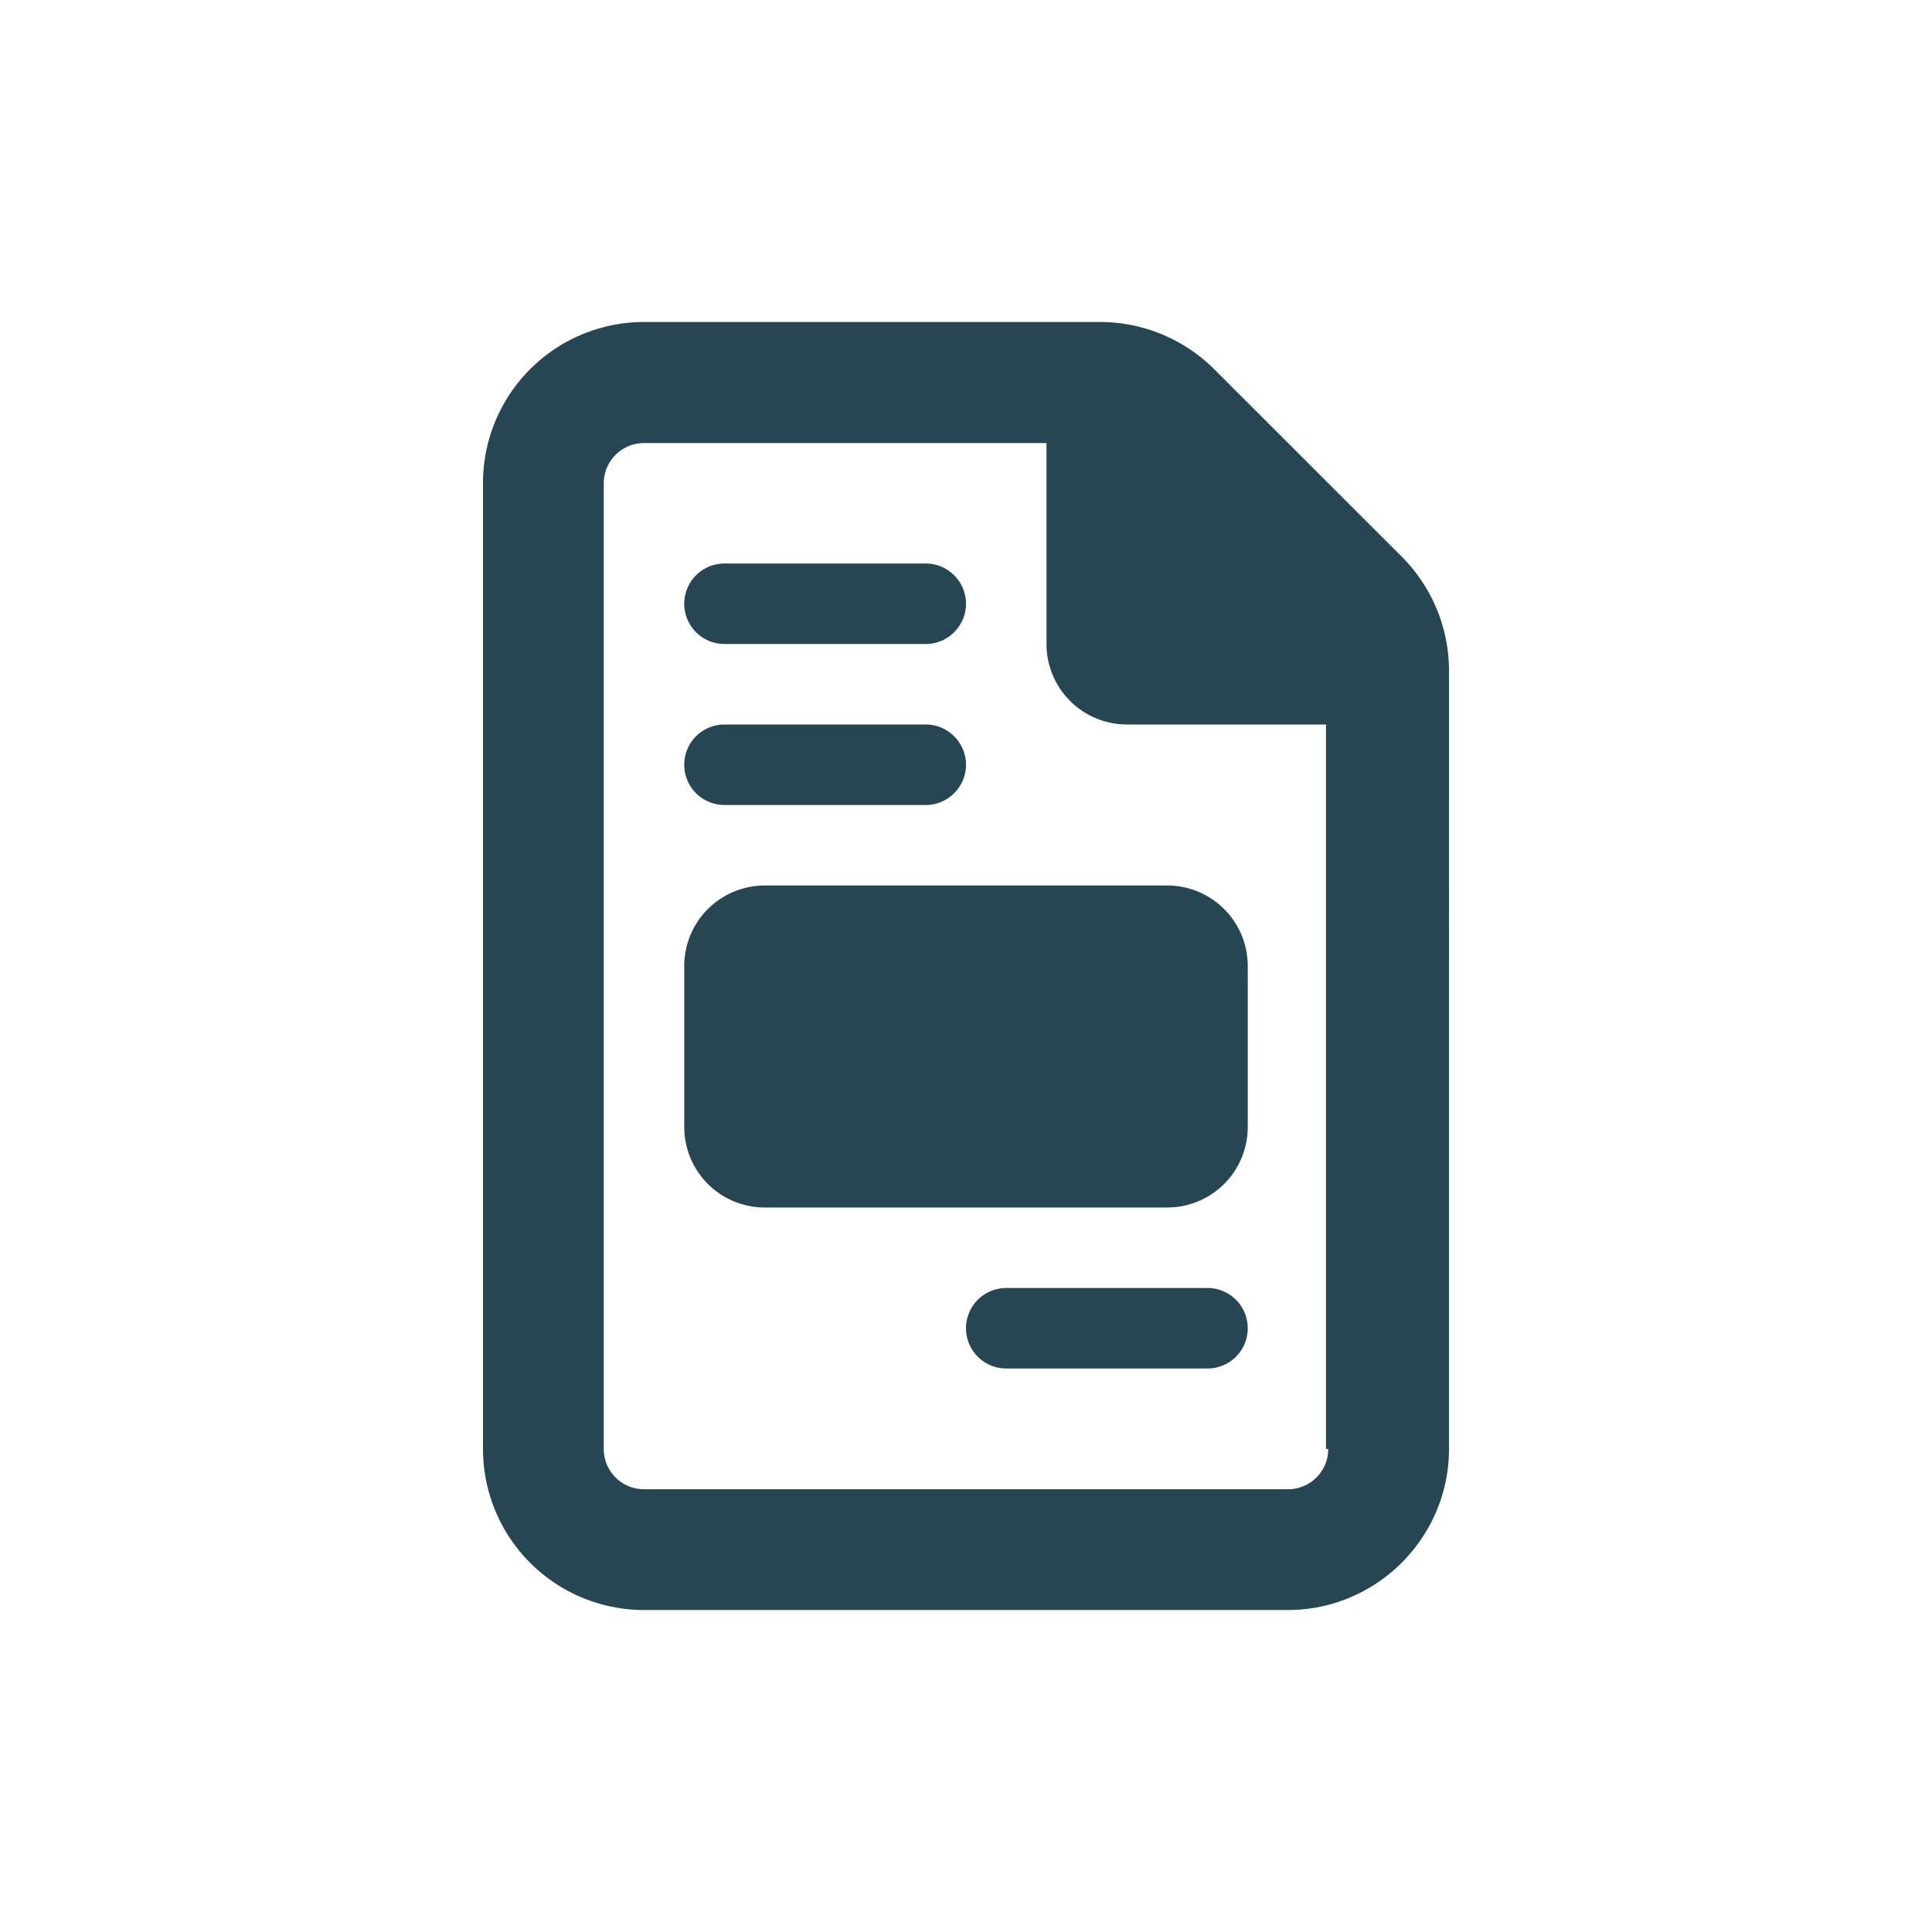 <svg width="24" height="24" viewBox="0 0 24 24" xmlns="http://www.w3.org/2000/svg">
    <path d="M8.5 12v2a1 1 0 0 0 1 1h5a1 1 0 0 0 1-1v-2a1 1 0 0 0-1-1h-5a1 1 0 0 0-1 1zm8.916-5.082-2.333-2.332A2.01 2.01 0 0 0 13.67 4H8a2 2 0 0 0-2 2v12a2 2 0 0 0 2 2h8c1.1 0 2-.9 2-2V8.331c0-.528-.21-1.037-.584-1.413zM16.5 18a.5.5 0 0 1-.5.5H8a.5.5 0 0 1-.5-.5V6.004a.5.5 0 0 1 .5-.5h5V8a1 1 0 0 0 1 1h2.472v9h.028zM9 8h2.5c.275 0 .5-.225.5-.5s-.225-.5-.5-.5H9a.5.5 0 0 0 0 1zm0 2h2.5c.275 0 .5-.225.5-.5s-.225-.5-.5-.5H9a.5.5 0 0 0 0 1zm6 6h-2.5a.5.5 0 1 0 0 1H15a.5.5 0 1 0 0-1z" fill="#264653" fill-rule="nonzero"/>
</svg>

